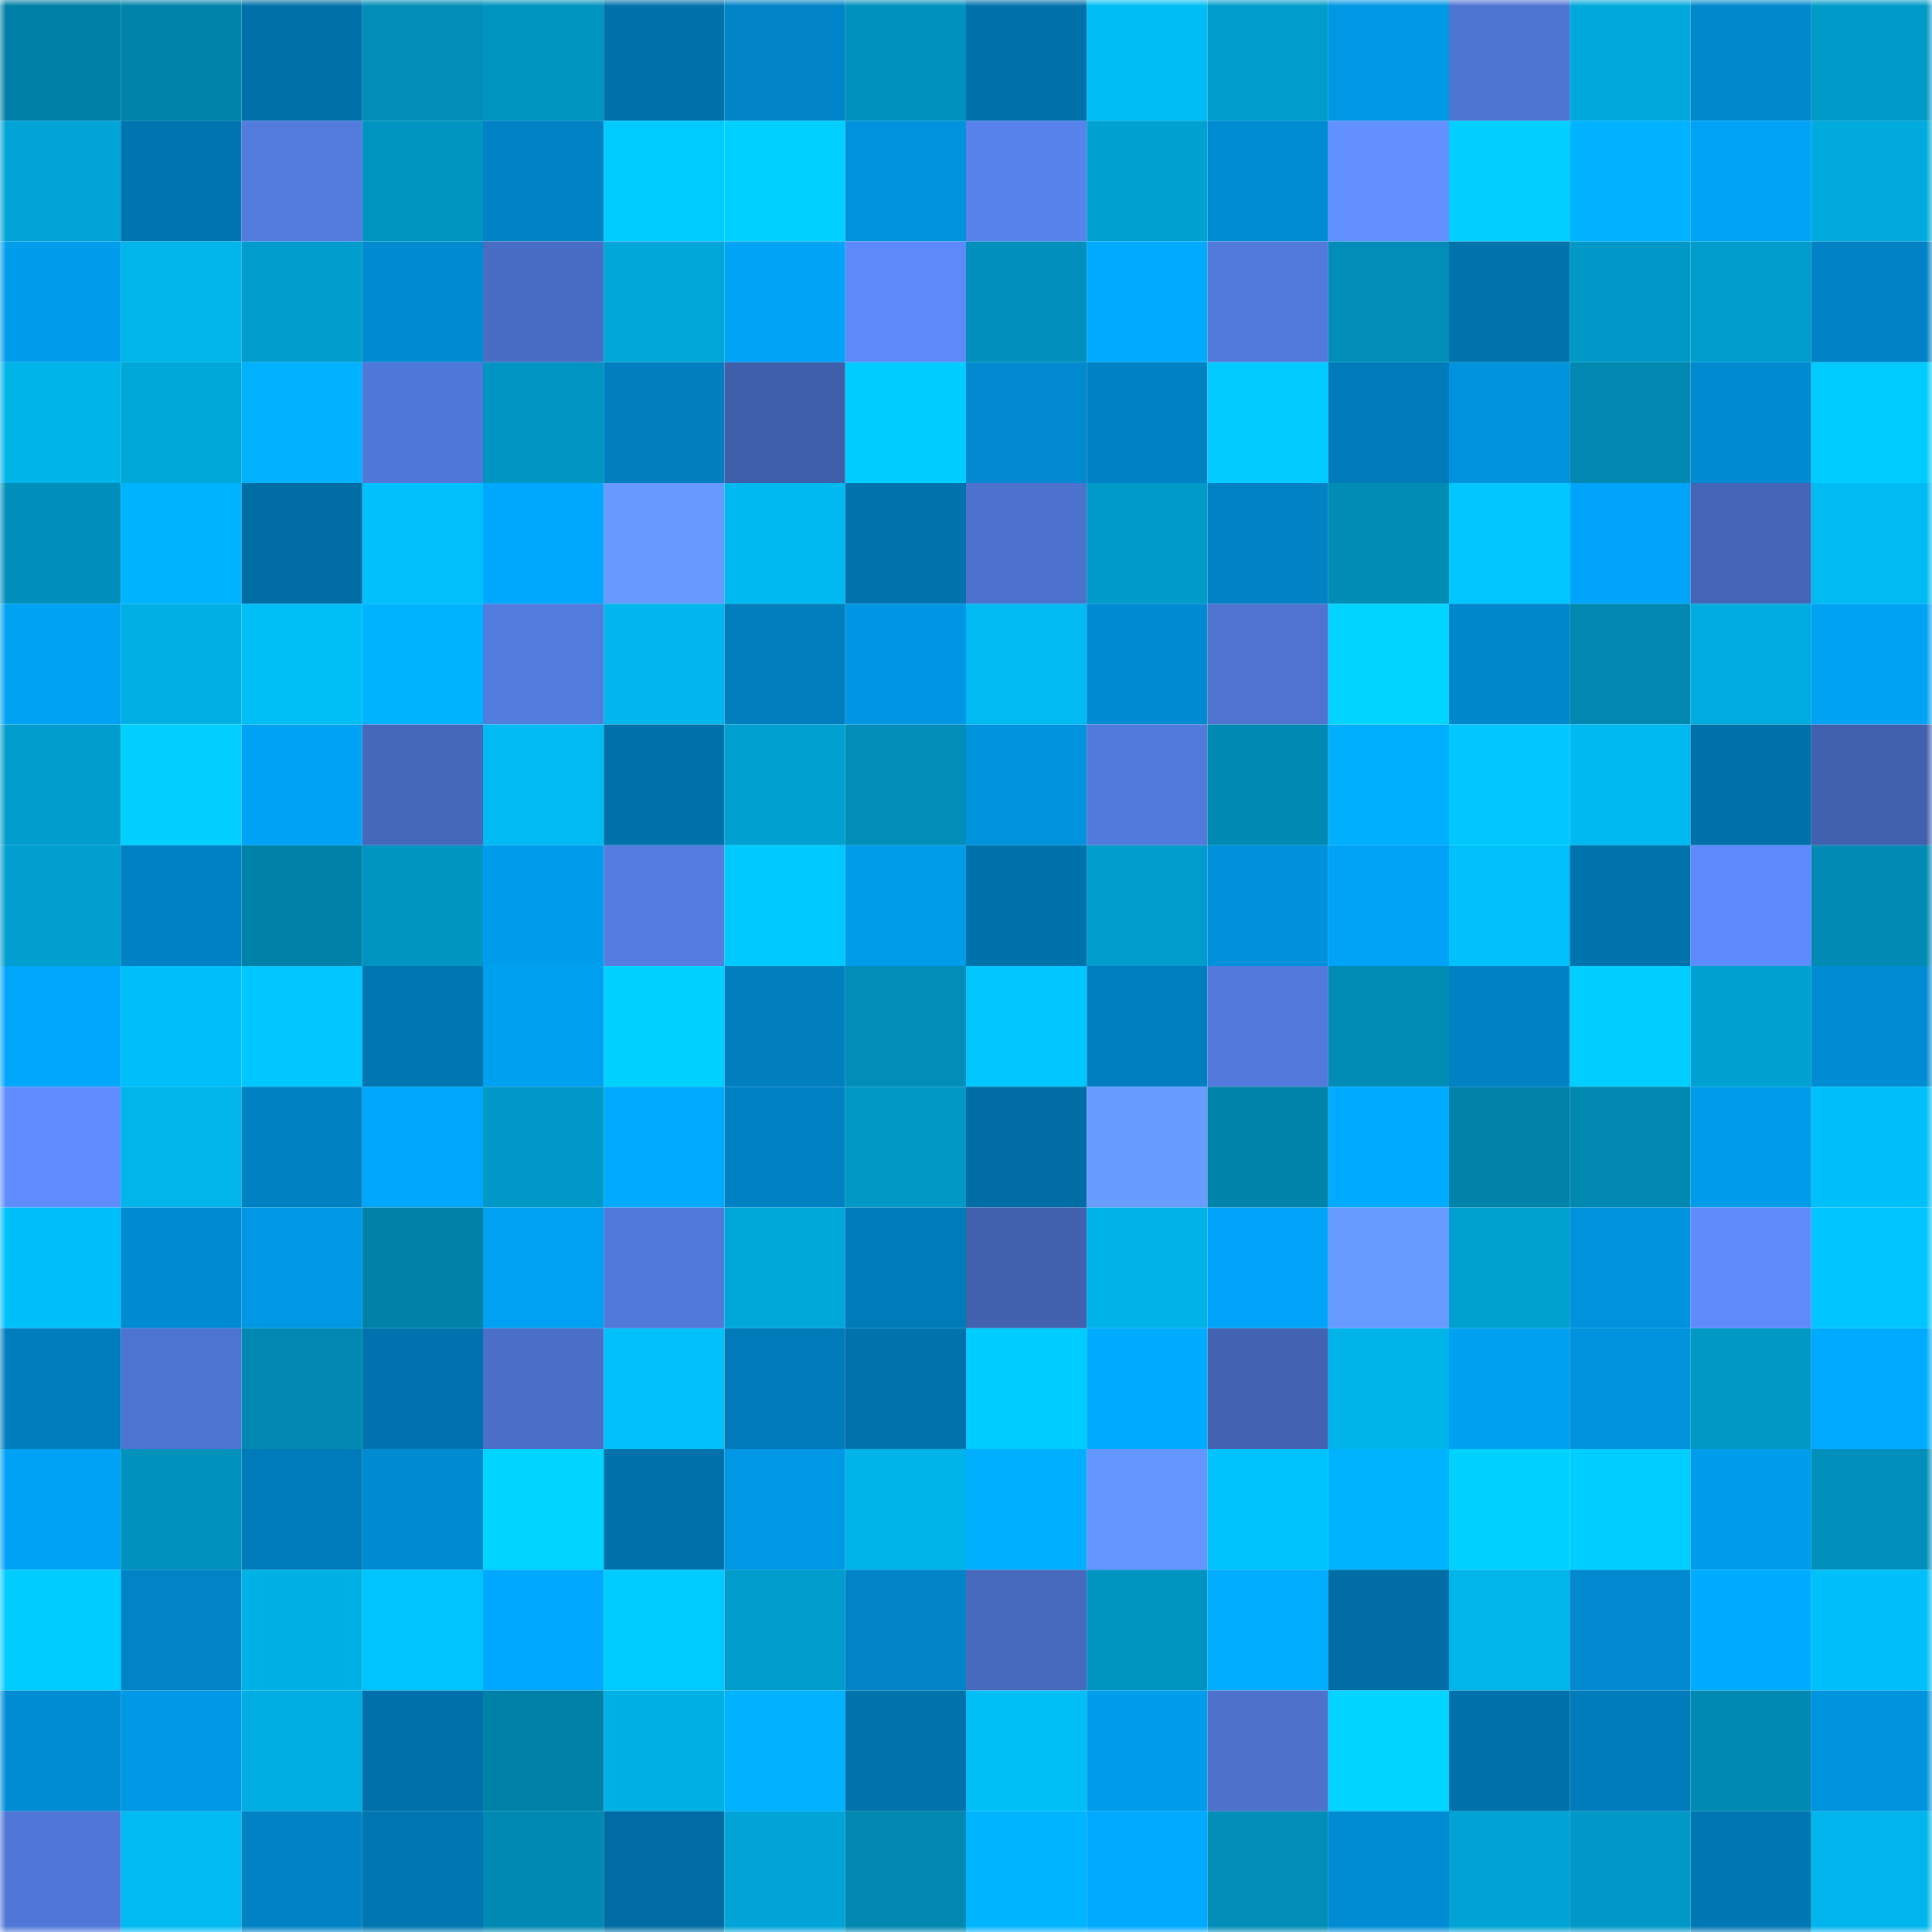 <svg viewBox="0 0 160 160" fill="none" role="img" xmlns="http://www.w3.org/2000/svg" width="240" height="240" name="ens%2C0x1x1x.eth"><mask id="1812711619" mask-type="alpha" maskUnits="userSpaceOnUse" x="0" y="0" width="160" height="160"><rect width="160" height="160" fill="#FFFFFF"></rect></mask><g mask="url(#1812711619)"><rect x="0" y="0" width="10" height="10" fill="#0080a7"></rect><rect x="10" y="0" width="10" height="10" fill="#0084ac"></rect><rect x="20" y="0" width="10" height="10" fill="#0070a8"></rect><rect x="30" y="0" width="10" height="10" fill="#008eb9"></rect><rect x="40" y="0" width="10" height="10" fill="#0094c1"></rect><rect x="50" y="0" width="10" height="10" fill="#0071aa"></rect><rect x="60" y="0" width="10" height="10" fill="#0084c7"></rect><rect x="70" y="0" width="10" height="10" fill="#0092be"></rect><rect x="80" y="0" width="10" height="10" fill="#0071ab"></rect><rect x="90" y="0" width="10" height="10" fill="#00bdf5"></rect><rect x="100" y="0" width="10" height="10" fill="#009ccb"></rect><rect x="110" y="0" width="10" height="10" fill="#0097e4"></rect><rect x="120" y="0" width="10" height="10" fill="#4e74d1"></rect><rect x="130" y="0" width="10" height="10" fill="#00a8db"></rect><rect x="140" y="0" width="10" height="10" fill="#0088cd"></rect><rect x="150" y="0" width="10" height="10" fill="#009ac8"></rect><rect x="0" y="10" width="10" height="10" fill="#00a4d6"></rect><rect x="10" y="10" width="10" height="10" fill="#0074af"></rect><rect x="20" y="10" width="10" height="10" fill="#537bde"></rect><rect x="30" y="10" width="10" height="10" fill="#0094c0"></rect><rect x="40" y="10" width="10" height="10" fill="#0082c4"></rect><rect x="50" y="10" width="10" height="10" fill="#00cbff"></rect><rect x="60" y="10" width="10" height="10" fill="#00d0ff"></rect><rect x="70" y="10" width="10" height="10" fill="#0092dc"></rect><rect x="80" y="10" width="10" height="10" fill="#5883ec"></rect><rect x="90" y="10" width="10" height="10" fill="#00a2d2"></rect><rect x="100" y="10" width="10" height="10" fill="#008cd3"></rect><rect x="110" y="10" width="10" height="10" fill="#6291ff"></rect><rect x="120" y="10" width="10" height="10" fill="#00cfff"></rect><rect x="130" y="10" width="10" height="10" fill="#00b2ff"></rect><rect x="140" y="10" width="10" height="10" fill="#00a3f6"></rect><rect x="150" y="10" width="10" height="10" fill="#00aadd"></rect><rect x="0" y="20" width="10" height="10" fill="#009dec"></rect><rect x="10" y="20" width="10" height="10" fill="#00b5ea"></rect><rect x="20" y="20" width="10" height="10" fill="#009dcc"></rect><rect x="30" y="20" width="10" height="10" fill="#008ad0"></rect><rect x="40" y="20" width="10" height="10" fill="#496dc4"></rect><rect x="50" y="20" width="10" height="10" fill="#00a6d7"></rect><rect x="60" y="20" width="10" height="10" fill="#00a3f6"></rect><rect x="70" y="20" width="10" height="10" fill="#5d8af9"></rect><rect x="80" y="20" width="10" height="10" fill="#0090bb"></rect><rect x="90" y="20" width="10" height="10" fill="#00aaff"></rect><rect x="100" y="20" width="10" height="10" fill="#527adb"></rect><rect x="110" y="20" width="10" height="10" fill="#008eb9"></rect><rect x="120" y="20" width="10" height="10" fill="#0072ac"></rect><rect x="130" y="20" width="10" height="10" fill="#0098c6"></rect><rect x="140" y="20" width="10" height="10" fill="#009dcc"></rect><rect x="150" y="20" width="10" height="10" fill="#0082c4"></rect><rect x="0" y="30" width="10" height="10" fill="#00b4ea"></rect><rect x="10" y="30" width="10" height="10" fill="#00a7d9"></rect><rect x="20" y="30" width="10" height="10" fill="#00b1ff"></rect><rect x="30" y="30" width="10" height="10" fill="#5078d8"></rect><rect x="40" y="30" width="10" height="10" fill="#0095c2"></rect><rect x="50" y="30" width="10" height="10" fill="#007ebe"></rect><rect x="60" y="30" width="10" height="10" fill="#405fab"></rect><rect x="70" y="30" width="10" height="10" fill="#00cdff"></rect><rect x="80" y="30" width="10" height="10" fill="#0089cf"></rect><rect x="90" y="30" width="10" height="10" fill="#0081c3"></rect><rect x="100" y="30" width="10" height="10" fill="#00caff"></rect><rect x="110" y="30" width="10" height="10" fill="#007ab8"></rect><rect x="120" y="30" width="10" height="10" fill="#0092dd"></rect><rect x="130" y="30" width="10" height="10" fill="#0088b1"></rect><rect x="140" y="30" width="10" height="10" fill="#008ad0"></rect><rect x="150" y="30" width="10" height="10" fill="#00cbff"></rect><rect x="0" y="40" width="10" height="10" fill="#008fba"></rect><rect x="10" y="40" width="10" height="10" fill="#00b3ff"></rect><rect x="20" y="40" width="10" height="10" fill="#006da4"></rect><rect x="30" y="40" width="10" height="10" fill="#00c1fb"></rect><rect x="40" y="40" width="10" height="10" fill="#00a8fd"></rect><rect x="50" y="40" width="10" height="10" fill="#6799ff"></rect><rect x="60" y="40" width="10" height="10" fill="#00b9f0"></rect><rect x="70" y="40" width="10" height="10" fill="#0072ac"></rect><rect x="80" y="40" width="10" height="10" fill="#4d72cd"></rect><rect x="90" y="40" width="10" height="10" fill="#009ac8"></rect><rect x="100" y="40" width="10" height="10" fill="#0082c4"></rect><rect x="110" y="40" width="10" height="10" fill="#008cb5"></rect><rect x="120" y="40" width="10" height="10" fill="#00c8ff"></rect><rect x="130" y="40" width="10" height="10" fill="#00a4f8"></rect><rect x="140" y="40" width="10" height="10" fill="#4465b6"></rect><rect x="150" y="40" width="10" height="10" fill="#00bbf2"></rect><rect x="0" y="50" width="10" height="10" fill="#00a2f4"></rect><rect x="10" y="50" width="10" height="10" fill="#00afe3"></rect><rect x="20" y="50" width="10" height="10" fill="#00bff7"></rect><rect x="30" y="50" width="10" height="10" fill="#00b3ff"></rect><rect x="40" y="50" width="10" height="10" fill="#537cdf"></rect><rect x="50" y="50" width="10" height="10" fill="#00b6ec"></rect><rect x="60" y="50" width="10" height="10" fill="#007ebe"></rect><rect x="70" y="50" width="10" height="10" fill="#0096e3"></rect><rect x="80" y="50" width="10" height="10" fill="#00baf1"></rect><rect x="90" y="50" width="10" height="10" fill="#008ad1"></rect><rect x="100" y="50" width="10" height="10" fill="#4e74d0"></rect><rect x="110" y="50" width="10" height="10" fill="#00d4ff"></rect><rect x="120" y="50" width="10" height="10" fill="#0087cb"></rect><rect x="130" y="50" width="10" height="10" fill="#0088b1"></rect><rect x="140" y="50" width="10" height="10" fill="#00acdf"></rect><rect x="150" y="50" width="10" height="10" fill="#00a2f4"></rect><rect x="0" y="60" width="10" height="10" fill="#009dcc"></rect><rect x="10" y="60" width="10" height="10" fill="#00cfff"></rect><rect x="20" y="60" width="10" height="10" fill="#00a2f5"></rect><rect x="30" y="60" width="10" height="10" fill="#4668bb"></rect><rect x="40" y="60" width="10" height="10" fill="#00bbf3"></rect><rect x="50" y="60" width="10" height="10" fill="#0071aa"></rect><rect x="60" y="60" width="10" height="10" fill="#00a0d0"></rect><rect x="70" y="60" width="10" height="10" fill="#008db7"></rect><rect x="80" y="60" width="10" height="10" fill="#0093dd"></rect><rect x="90" y="60" width="10" height="10" fill="#527adc"></rect><rect x="100" y="60" width="10" height="10" fill="#008ab3"></rect><rect x="110" y="60" width="10" height="10" fill="#00b0ff"></rect><rect x="120" y="60" width="10" height="10" fill="#00c8ff"></rect><rect x="130" y="60" width="10" height="10" fill="#00b9f0"></rect><rect x="140" y="60" width="10" height="10" fill="#0071aa"></rect><rect x="150" y="60" width="10" height="10" fill="#4161af"></rect><rect x="0" y="70" width="10" height="10" fill="#009fcf"></rect><rect x="10" y="70" width="10" height="10" fill="#0081c3"></rect><rect x="20" y="70" width="10" height="10" fill="#0082a8"></rect><rect x="30" y="70" width="10" height="10" fill="#0094c0"></rect><rect x="40" y="70" width="10" height="10" fill="#009ded"></rect><rect x="50" y="70" width="10" height="10" fill="#547de1"></rect><rect x="60" y="70" width="10" height="10" fill="#00c9ff"></rect><rect x="70" y="70" width="10" height="10" fill="#009be9"></rect><rect x="80" y="70" width="10" height="10" fill="#0072ab"></rect><rect x="90" y="70" width="10" height="10" fill="#009ccb"></rect><rect x="100" y="70" width="10" height="10" fill="#0091da"></rect><rect x="110" y="70" width="10" height="10" fill="#00a3f5"></rect><rect x="120" y="70" width="10" height="10" fill="#00c1fb"></rect><rect x="130" y="70" width="10" height="10" fill="#0073ad"></rect><rect x="140" y="70" width="10" height="10" fill="#5e8bfb"></rect><rect x="150" y="70" width="10" height="10" fill="#008ab4"></rect><rect x="0" y="80" width="10" height="10" fill="#00a6fa"></rect><rect x="10" y="80" width="10" height="10" fill="#00bff8"></rect><rect x="20" y="80" width="10" height="10" fill="#00c7ff"></rect><rect x="30" y="80" width="10" height="10" fill="#0076b1"></rect><rect x="40" y="80" width="10" height="10" fill="#00a0f1"></rect><rect x="50" y="80" width="10" height="10" fill="#00d1ff"></rect><rect x="60" y="80" width="10" height="10" fill="#007ebe"></rect><rect x="70" y="80" width="10" height="10" fill="#008db7"></rect><rect x="80" y="80" width="10" height="10" fill="#00c7ff"></rect><rect x="90" y="80" width="10" height="10" fill="#007fc0"></rect><rect x="100" y="80" width="10" height="10" fill="#5279db"></rect><rect x="110" y="80" width="10" height="10" fill="#008cb5"></rect><rect x="120" y="80" width="10" height="10" fill="#0081c3"></rect><rect x="130" y="80" width="10" height="10" fill="#00ceff"></rect><rect x="140" y="80" width="10" height="10" fill="#00a2d2"></rect><rect x="150" y="80" width="10" height="10" fill="#008bd2"></rect><rect x="0" y="90" width="10" height="10" fill="#5f8dfd"></rect><rect x="10" y="90" width="10" height="10" fill="#00b5ea"></rect><rect x="20" y="90" width="10" height="10" fill="#0081c2"></rect><rect x="30" y="90" width="10" height="10" fill="#00a7fc"></rect><rect x="40" y="90" width="10" height="10" fill="#0099c7"></rect><rect x="50" y="90" width="10" height="10" fill="#00abff"></rect><rect x="60" y="90" width="10" height="10" fill="#0081c3"></rect><rect x="70" y="90" width="10" height="10" fill="#0098c5"></rect><rect x="80" y="90" width="10" height="10" fill="#006da5"></rect><rect x="90" y="90" width="10" height="10" fill="#699cff"></rect><rect x="100" y="90" width="10" height="10" fill="#0083aa"></rect><rect x="110" y="90" width="10" height="10" fill="#00acff"></rect><rect x="120" y="90" width="10" height="10" fill="#0082a9"></rect><rect x="130" y="90" width="10" height="10" fill="#0088b1"></rect><rect x="140" y="90" width="10" height="10" fill="#009ceb"></rect><rect x="150" y="90" width="10" height="10" fill="#00c0f9"></rect><rect x="0" y="100" width="10" height="10" fill="#00c0fa"></rect><rect x="10" y="100" width="10" height="10" fill="#008ad1"></rect><rect x="20" y="100" width="10" height="10" fill="#0097e4"></rect><rect x="30" y="100" width="10" height="10" fill="#0081a7"></rect><rect x="40" y="100" width="10" height="10" fill="#00a1f3"></rect><rect x="50" y="100" width="10" height="10" fill="#5179da"></rect><rect x="60" y="100" width="10" height="10" fill="#00a7d9"></rect><rect x="70" y="100" width="10" height="10" fill="#007bba"></rect><rect x="80" y="100" width="10" height="10" fill="#4262b0"></rect><rect x="90" y="100" width="10" height="10" fill="#00b2e7"></rect><rect x="100" y="100" width="10" height="10" fill="#00a5f9"></rect><rect x="110" y="100" width="10" height="10" fill="#689bff"></rect><rect x="120" y="100" width="10" height="10" fill="#00a0cf"></rect><rect x="130" y="100" width="10" height="10" fill="#0092dd"></rect><rect x="140" y="100" width="10" height="10" fill="#5e8cfb"></rect><rect x="150" y="100" width="10" height="10" fill="#00c5ff"></rect><rect x="0" y="110" width="10" height="10" fill="#007dbd"></rect><rect x="10" y="110" width="10" height="10" fill="#4e74d1"></rect><rect x="20" y="110" width="10" height="10" fill="#0088b1"></rect><rect x="30" y="110" width="10" height="10" fill="#0073ae"></rect><rect x="40" y="110" width="10" height="10" fill="#4b6fc8"></rect><rect x="50" y="110" width="10" height="10" fill="#00c1fa"></rect><rect x="60" y="110" width="10" height="10" fill="#007ab8"></rect><rect x="70" y="110" width="10" height="10" fill="#0072ac"></rect><rect x="80" y="110" width="10" height="10" fill="#00cdff"></rect><rect x="90" y="110" width="10" height="10" fill="#00acff"></rect><rect x="100" y="110" width="10" height="10" fill="#4263b2"></rect><rect x="110" y="110" width="10" height="10" fill="#00b4ea"></rect><rect x="120" y="110" width="10" height="10" fill="#00a0f1"></rect><rect x="130" y="110" width="10" height="10" fill="#0092dd"></rect><rect x="140" y="110" width="10" height="10" fill="#0098c5"></rect><rect x="150" y="110" width="10" height="10" fill="#00abff"></rect><rect x="0" y="120" width="10" height="10" fill="#00a2f5"></rect><rect x="10" y="120" width="10" height="10" fill="#0092bd"></rect><rect x="20" y="120" width="10" height="10" fill="#007bb9"></rect><rect x="30" y="120" width="10" height="10" fill="#008ad0"></rect><rect x="40" y="120" width="10" height="10" fill="#00d5ff"></rect><rect x="50" y="120" width="10" height="10" fill="#0071aa"></rect><rect x="60" y="120" width="10" height="10" fill="#0097e4"></rect><rect x="70" y="120" width="10" height="10" fill="#00b3e8"></rect><rect x="80" y="120" width="10" height="10" fill="#00afff"></rect><rect x="90" y="120" width="10" height="10" fill="#6596ff"></rect><rect x="100" y="120" width="10" height="10" fill="#00c2fc"></rect><rect x="110" y="120" width="10" height="10" fill="#00b3ff"></rect><rect x="120" y="120" width="10" height="10" fill="#00d1ff"></rect><rect x="130" y="120" width="10" height="10" fill="#00ceff"></rect><rect x="140" y="120" width="10" height="10" fill="#009ded"></rect><rect x="150" y="120" width="10" height="10" fill="#0090bb"></rect><rect x="0" y="130" width="10" height="10" fill="#00ccff"></rect><rect x="10" y="130" width="10" height="10" fill="#0084c6"></rect><rect x="20" y="130" width="10" height="10" fill="#00b1e6"></rect><rect x="30" y="130" width="10" height="10" fill="#00c4fe"></rect><rect x="40" y="130" width="10" height="10" fill="#00a9ff"></rect><rect x="50" y="130" width="10" height="10" fill="#00cbff"></rect><rect x="60" y="130" width="10" height="10" fill="#009ccb"></rect><rect x="70" y="130" width="10" height="10" fill="#0084c7"></rect><rect x="80" y="130" width="10" height="10" fill="#476abf"></rect><rect x="90" y="130" width="10" height="10" fill="#0094c1"></rect><rect x="100" y="130" width="10" height="10" fill="#00adff"></rect><rect x="110" y="130" width="10" height="10" fill="#006da4"></rect><rect x="120" y="130" width="10" height="10" fill="#00b5ea"></rect><rect x="130" y="130" width="10" height="10" fill="#0089cf"></rect><rect x="140" y="130" width="10" height="10" fill="#00acff"></rect><rect x="150" y="130" width="10" height="10" fill="#00c0f9"></rect><rect x="0" y="140" width="10" height="10" fill="#008cd3"></rect><rect x="10" y="140" width="10" height="10" fill="#0098e5"></rect><rect x="20" y="140" width="10" height="10" fill="#00aee2"></rect><rect x="30" y="140" width="10" height="10" fill="#0071aa"></rect><rect x="40" y="140" width="10" height="10" fill="#0082a8"></rect><rect x="50" y="140" width="10" height="10" fill="#00b1e5"></rect><rect x="60" y="140" width="10" height="10" fill="#00b2ff"></rect><rect x="70" y="140" width="10" height="10" fill="#0072ac"></rect><rect x="80" y="140" width="10" height="10" fill="#00bef6"></rect><rect x="90" y="140" width="10" height="10" fill="#009dec"></rect><rect x="100" y="140" width="10" height="10" fill="#4c72cc"></rect><rect x="110" y="140" width="10" height="10" fill="#00d4ff"></rect><rect x="120" y="140" width="10" height="10" fill="#0071aa"></rect><rect x="130" y="140" width="10" height="10" fill="#007cbb"></rect><rect x="140" y="140" width="10" height="10" fill="#0089b2"></rect><rect x="150" y="140" width="10" height="10" fill="#0094df"></rect><rect x="0" y="150" width="10" height="10" fill="#5077d7"></rect><rect x="10" y="150" width="10" height="10" fill="#00baf1"></rect><rect x="20" y="150" width="10" height="10" fill="#0082c4"></rect><rect x="30" y="150" width="10" height="10" fill="#0076b1"></rect><rect x="40" y="150" width="10" height="10" fill="#0089b2"></rect><rect x="50" y="150" width="10" height="10" fill="#006ca3"></rect><rect x="60" y="150" width="10" height="10" fill="#00a4d6"></rect><rect x="70" y="150" width="10" height="10" fill="#0088b0"></rect><rect x="80" y="150" width="10" height="10" fill="#00b4ff"></rect><rect x="90" y="150" width="10" height="10" fill="#00aaff"></rect><rect x="100" y="150" width="10" height="10" fill="#008db7"></rect><rect x="110" y="150" width="10" height="10" fill="#008cd3"></rect><rect x="120" y="150" width="10" height="10" fill="#00a3d4"></rect><rect x="130" y="150" width="10" height="10" fill="#0098c6"></rect><rect x="140" y="150" width="10" height="10" fill="#0076b2"></rect><rect x="150" y="150" width="10" height="10" fill="#00b5eb"></rect></g></svg>